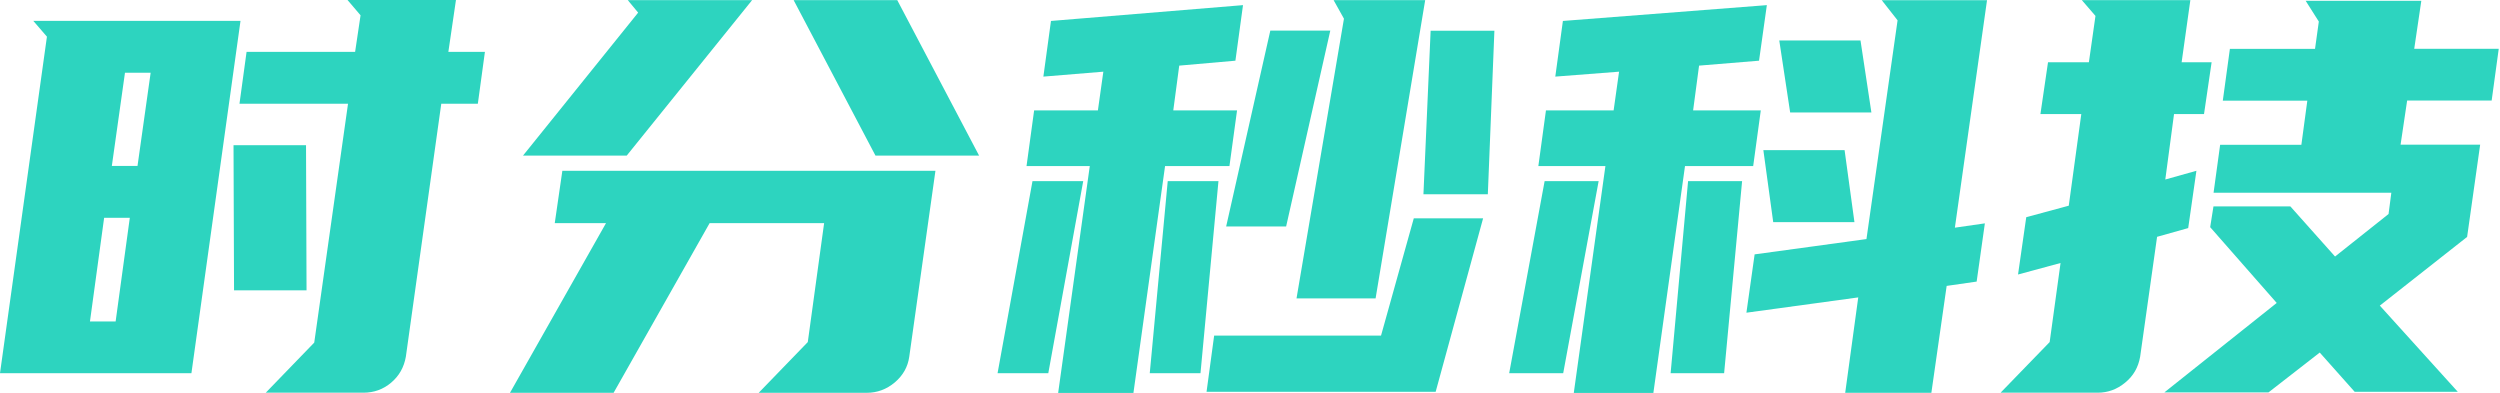 <svg width="808" height="127" viewBox="0 0 808 127" fill="none" xmlns="http://www.w3.org/2000/svg">
<path d="M15.168 11.849L10.754 6.738H77.732L61.867 120.615H0L15.168 11.849ZM37.373 103.887L41.953 70.397H33.655L29.075 103.887H37.373ZM36.145 53.636H44.442L48.691 23.499H40.393L36.145 53.636ZM99.074 93.83H75.641L75.475 46.931H98.908L99.074 93.83ZM85.864 126.954L101.563 110.724L112.483 33.523H77.4L79.691 16.761H114.773L116.532 4.945L112.317 0H147.366L144.91 16.761H156.726L154.436 33.523H142.62L131.169 115.304C130.572 118.723 128.979 121.511 126.423 123.668C123.834 125.859 120.847 126.921 117.428 126.921H85.864V126.954Z" fill="#2dd4bf"/>
<path d="M164.825 126.954L195.858 72.123H179.296L181.752 55.196H302.333L293.87 115.304C293.405 118.59 291.845 121.345 289.19 123.602C286.535 125.826 283.514 126.954 280.096 126.954H245.212L261.078 110.558L266.355 72.123H229.347L198.314 126.954H164.825ZM202.562 50.284H169.04L206.247 4.083L202.894 0.033H243.088L202.562 50.284ZM289.987 0.033L316.439 50.284H282.95L256.497 0.033H289.987Z" fill="#2dd4bf"/>
<path d="M322.414 120.615L333.699 58.548H350.095L338.81 120.615H322.414ZM399.283 19.616L381.128 21.209L379.203 35.68H399.814L397.358 53.669H376.548L366.325 126.987H341.996L352.219 53.669H331.774L334.23 35.68H354.841L356.6 23.167L337.217 24.76L339.673 6.771L401.739 1.66L399.283 19.616ZM371.602 120.615L377.411 58.548H393.807L387.999 120.615H371.602ZM446.348 108.467L456.935 70.563H479.339L464.005 126.622H389.957L392.413 108.467H446.348ZM415.679 73.185H396.296L410.568 9.891H429.951L415.679 73.185ZM434.366 6.041L431.014 0.033H460.62L444.589 96.452H419.032L434.366 6.041ZM462.379 9.924H482.99L480.866 62.797H460.055L462.379 9.924Z" fill="#2dd4bf"/>
<path d="M487.77 120.615L499.22 58.548H516.679L505.228 120.615H487.77ZM568.522 19.616L549.139 21.209L547.214 35.68H569.087L566.63 53.669H544.592L534.369 126.987H508.646L518.869 53.669H497.196L499.652 35.68H521.524L523.283 23.167L502.672 24.76L505.128 6.771L571.045 1.66L568.522 19.616ZM539.945 120.615L545.588 58.548H563.046L557.237 120.615H539.945ZM638.853 91.009L629.162 92.403L624.216 126.954H596.369L600.584 96.12L564.44 101.066L567.095 82.213L603.24 77.268L613.296 6.572L608.185 0.066H642.206L631.817 73.584L641.508 72.19L638.853 91.009ZM599.356 71.791H573.103L569.916 48.525H596.17L599.356 71.791ZM604.833 36.344H578.579L575.061 13.077H601.315L604.833 36.344Z" fill="#2dd4bf"/>
<path d="M662.452 110.558L665.97 85.001L652.229 88.719L654.884 70.198L668.625 66.481L672.674 36.875H659.464L661.92 20.114H675.13L677.255 5.145L672.84 0.033H707.923L705.102 20.114H714.793L712.337 36.875H702.645L699.824 58.017L709.881 55.196L707.226 73.716L697.169 76.538L691.692 115.304C691.095 118.723 689.502 121.511 686.847 123.668C684.191 125.859 681.237 126.921 677.952 126.921H646.586L662.452 110.558ZM740.217 66.68L754.688 82.91L771.981 69.169L772.877 62.299H715.424L717.548 46.799H743.802L745.727 32.527H718.411L720.701 15.799H748.216L749.444 6.97L745.196 0.266H782.568L780.278 15.766H807.594L805.304 32.494H777.988L775.864 46.766H801.587L797.371 76.571L769.159 98.775L794.351 126.622H761.028L749.743 113.944L733.181 126.822H699.525L735.836 97.912L714.329 73.418L715.391 66.713H740.217V66.68Z" fill="#2dd4bf"/>
</svg>
